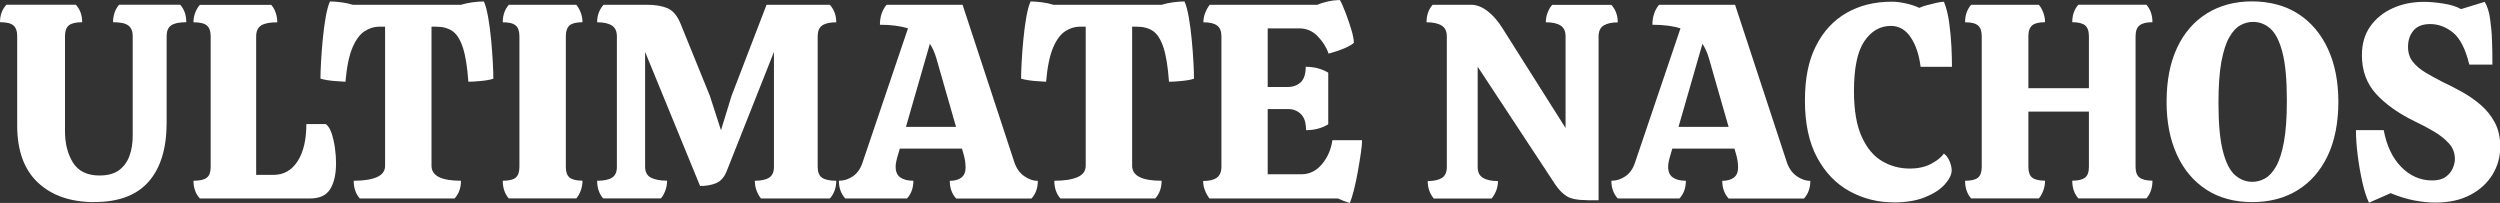 <?xml version="1.0" encoding="UTF-8"?><svg id="_レイヤー_2" xmlns="http://www.w3.org/2000/svg" viewBox="0 0 324.21 26.32"><rect x="0" y="0" width="324.21" height="26.32" fill="#333333" stroke="none"/><defs><style>.cls-1{isolation:isolate;}.cls-2{fill:#fff;}</style></defs><g id="_レイヤー_1-2"><g id="ULTIMATE_NACHOS" class="cls-1"><g class="cls-1"><path class="cls-2" d="M12.24,26.21c-3.07,0-5.51-.84-7.31-2.52-1.8-1.68-2.7-4.15-2.7-7.42V4.68c0-.65-.17-1.11-.5-1.39-.34-.28-.91-.41-1.73-.41C0,1.97.28,1.21.83.61h9c.55.6.83,1.36.83,2.27-.82,0-1.39.14-1.73.41-.34.28-.5.74-.5,1.39v12.35c0,1.61.35,2.96,1.04,4.07.7,1.1,1.84,1.66,3.42,1.66,1.08,0,1.93-.23,2.56-.7.62-.47,1.07-1.09,1.35-1.87.28-.78.41-1.64.41-2.57V4.68c0-.65-.2-1.11-.59-1.39-.4-.28-1.05-.41-1.96-.41,0-.43.07-.85.2-1.24.13-.4.33-.74.59-1.03h7.92c.53.6.79,1.36.79,2.27-.91,0-1.57.14-1.96.41-.4.28-.59.74-.59,1.39v11.23c0,3.31-.77,5.86-2.32,7.63-1.55,1.78-3.89,2.66-7.04,2.66Z"/><path class="cls-2" d="M25.92,25.74c-.55-.6-.83-1.37-.83-2.3.82,0,1.39-.13,1.73-.4.34-.26.5-.73.5-1.4V4.72c0-.67-.17-1.15-.5-1.42-.34-.28-.91-.41-1.73-.41,0-.41.07-.82.22-1.22s.35-.76.61-1.04h9.25c.26.29.46.64.59,1.04s.2.82.2,1.22c-.96,0-1.66.14-2.09.41-.43.28-.65.75-.65,1.42v17.96h2.23c1.34,0,2.39-.59,3.15-1.78.76-1.19,1.13-2.79,1.13-4.81h2.52c.31.22.56.62.76,1.21.19.59.34,1.23.43,1.93.1.7.14,1.33.14,1.91,0,1.44-.25,2.57-.76,3.38-.5.82-1.38,1.22-2.63,1.22h-14.29Z"/><path class="cls-2" d="M46.66,25.74c-.53-.6-.79-1.37-.79-2.3,1.3,0,2.3-.16,3.01-.47.71-.31,1.06-.8,1.06-1.48V3.46h-.79c-.62,0-1.24.19-1.85.58-.61.38-1.14,1.09-1.58,2.11-.44,1.02-.75,2.5-.92,4.45-.29-.02-.65-.05-1.08-.07-.43-.02-.85-.07-1.24-.13-.4-.06-.7-.13-.92-.2,0-.5.02-1.21.07-2.12.05-.91.12-1.88.22-2.92.1-1.03.22-2,.38-2.9.16-.9.34-1.59.56-2.07.43,0,.92.04,1.48.11s1.04.18,1.48.32h14.04c.46-.14.95-.25,1.48-.32.53-.07,1.02-.11,1.48-.11.22.48.4,1.17.56,2.07.16.9.28,1.87.38,2.9.1,1.03.17,2,.22,2.92.05.91.07,1.62.07,2.12-.31.12-.81.22-1.49.29-.68.07-1.27.11-1.75.11-.14-1.94-.38-3.43-.72-4.45-.34-1.02-.78-1.72-1.33-2.11-.55-.38-1.26-.58-2.12-.58h-.61v18.04c0,1.3,1.27,1.94,3.82,1.94,0,.94-.28,1.7-.83,2.3h-12.24Z"/><path class="cls-2" d="M65.99,25.74c-.53-.6-.79-1.37-.79-2.3.79,0,1.35-.13,1.67-.4.32-.26.49-.73.49-1.4V4.72c0-.67-.16-1.15-.49-1.42-.32-.28-.88-.41-1.67-.41,0-.91.26-1.67.79-2.27h8.75c.24.29.43.64.58,1.04s.22.82.22,1.22c-.79,0-1.35.14-1.67.41-.32.28-.49.75-.49,1.42v16.92c0,.67.16,1.14.49,1.4.32.26.88.4,1.67.4,0,.43-.07.85-.22,1.26s-.34.76-.58,1.04h-8.75Z"/><path class="cls-2" d="M78.23,25.74c-.53-.6-.79-1.37-.79-2.3.86,0,1.51-.13,1.93-.4.42-.26.63-.73.63-1.4V4.72c0-.67-.22-1.15-.67-1.42-.44-.28-1.07-.41-1.89-.41,0-.89.28-1.64.83-2.27h5.65c1.03,0,1.9.14,2.61.43.71.29,1.28.95,1.71,1.98l3.82,9.4,1.44,4.46,1.37-4.46,4.54-11.81h8.21c.55.62.83,1.38.83,2.27-.82,0-1.42.14-1.82.41-.4.28-.59.75-.59,1.42v16.92c0,.67.19,1.14.56,1.4.37.26.99.4,1.85.4,0,.91-.28,1.68-.83,2.3h-8.93c-.24-.29-.43-.64-.58-1.04s-.22-.83-.22-1.26c.82,0,1.43-.13,1.85-.4.42-.26.63-.73.63-1.4V6.73l-6.12,15.44c-.31.79-.76,1.31-1.35,1.57-.59.25-1.29.38-2.11.38l-7.13-17.39v14.9c0,.67.25,1.14.74,1.4.49.26,1.19.4,2.11.4,0,.43-.07.85-.22,1.26s-.34.76-.58,1.04h-7.49Z"/><path class="cls-2" d="M109.62,25.74c-.55-.6-.83-1.37-.83-2.3.65,0,1.25-.19,1.82-.58.56-.38.98-.97,1.24-1.76l5.9-17.42c-.96-.31-2.17-.47-3.64-.47,0-1.03.29-1.9.86-2.59h9.86l6.7,20.38c.26.79.68,1.4,1.26,1.82s1.18.63,1.8.63c0,.94-.28,1.7-.83,2.3h-9.76c-.55-.6-.83-1.37-.83-2.3.62,0,1.12-.14,1.49-.41.37-.28.56-.71.56-1.31,0-.22-.02-.47-.05-.76-.04-.29-.1-.6-.2-.94l-.22-.76h-8.06l-.22.76c-.1.31-.17.6-.23.86-.06.26-.09.5-.09.72,0,.65.2,1.12.61,1.4.41.29.97.43,1.69.43,0,.94-.28,1.7-.83,2.3h-8.03ZM117.5,16.45h6.48l-2.56-8.93c-.22-.72-.49-1.33-.83-1.84l-3.1,10.76Z"/><path class="cls-2" d="M137.52,25.74c-.53-.6-.79-1.37-.79-2.3,1.3,0,2.3-.16,3.01-.47.71-.31,1.06-.8,1.06-1.48V3.46h-.79c-.62,0-1.24.19-1.85.58-.61.38-1.14,1.09-1.58,2.11-.44,1.02-.75,2.5-.92,4.45-.29-.02-.65-.05-1.08-.07-.43-.02-.85-.07-1.24-.13-.4-.06-.7-.13-.92-.2,0-.5.02-1.21.07-2.12.05-.91.12-1.88.22-2.92.1-1.03.22-2,.38-2.9.16-.9.34-1.59.56-2.07.43,0,.92.04,1.48.11s1.04.18,1.48.32h14.04c.46-.14.95-.25,1.48-.32.53-.07,1.02-.11,1.48-.11.22.48.4,1.17.56,2.07.16.9.28,1.87.38,2.9.1,1.03.17,2,.22,2.92.05.91.07,1.62.07,2.12-.31.12-.81.22-1.49.29-.68.07-1.27.11-1.75.11-.14-1.94-.38-3.43-.72-4.45-.34-1.02-.78-1.72-1.33-2.11-.55-.38-1.26-.58-2.12-.58h-.61v18.04c0,1.3,1.27,1.94,3.82,1.94,0,.94-.28,1.7-.83,2.3h-12.24Z"/><path class="cls-2" d="M175.03,26.32c-.14-.05-.32-.11-.54-.18-.22-.07-.54-.21-.97-.4h-16.67c-.24-.31-.44-.67-.59-1.06-.16-.4-.23-.8-.23-1.21.79,0,1.39-.14,1.78-.43s.59-.77.59-1.44V4.72c0-.67-.19-1.15-.58-1.42-.38-.28-.97-.41-1.76-.41,0-.41.08-.81.23-1.21.16-.4.35-.75.59-1.06h13.97c.43-.19.91-.34,1.44-.45.53-.11,1.02-.16,1.48-.16.22.38.46.94.74,1.67.28.73.52,1.46.74,2.18.22.72.32,1.28.32,1.69-.19.19-.5.38-.92.58-.42.19-.85.36-1.28.5-.43.14-.79.25-1.08.32-.26-.79-.73-1.54-1.39-2.23-.66-.7-1.47-1.04-2.43-1.04h-4.07v7.6h2.59c.67,0,1.23-.2,1.67-.59.44-.4.67-1.07.67-2.03,1.08,0,2.05.25,2.92.76v6.7c-.82.5-1.78.76-2.88.76,0-.96-.22-1.66-.67-2.09-.44-.43-1-.65-1.67-.65h-2.63v8.46h4.36c1.06,0,1.95-.44,2.68-1.31.73-.88,1.18-1.91,1.35-3.11h3.85c0,.36-.05.92-.16,1.67s-.24,1.57-.4,2.45c-.16.88-.33,1.69-.52,2.43-.19.74-.37,1.28-.54,1.62Z"/><path class="cls-2" d="M205.88,25.96c-1.25,0-2.14-.17-2.68-.5-.54-.34-1.04-.84-1.49-1.51l-10.08-15.3v13c0,.67.23,1.15.7,1.42.47.28,1.11.41,1.93.41,0,.84-.28,1.6-.83,2.27h-7.49c-.53-.65-.79-1.4-.79-2.27.82,0,1.43-.14,1.85-.41.42-.28.63-.75.63-1.42V4.72c0-.67-.23-1.15-.7-1.42-.47-.28-1.11-.41-1.93-.41,0-.91.26-1.67.79-2.27h5c.7,0,1.4.27,2.11.81.71.54,1.36,1.29,1.96,2.25l8.17,12.92V4.72c0-.67-.22-1.15-.67-1.42-.44-.28-1.07-.41-1.89-.41,0-.41.07-.82.22-1.22s.35-.76.61-1.04h7.67c.55.62.83,1.38.83,2.27-.79,0-1.4.14-1.84.41-.43.28-.65.75-.65,1.42v21.24h-1.44Z"/><path class="cls-2" d="M209.8,25.74c-.55-.6-.83-1.37-.83-2.3.65,0,1.25-.19,1.82-.58.56-.38.98-.97,1.24-1.76l5.9-17.42c-.96-.31-2.17-.47-3.64-.47,0-1.03.29-1.9.86-2.59h9.86l6.7,20.38c.26.79.68,1.4,1.26,1.82s1.18.63,1.8.63c0,.94-.28,1.7-.83,2.3h-9.76c-.55-.6-.83-1.37-.83-2.3.62,0,1.12-.14,1.49-.41.37-.28.56-.71.56-1.31,0-.22-.02-.47-.05-.76-.04-.29-.1-.6-.2-.94l-.22-.76h-8.06l-.22.76c-.1.31-.17.6-.23.86-.06.26-.09.5-.09.72,0,.65.2,1.12.61,1.4.41.29.97.43,1.69.43,0,.94-.28,1.7-.83,2.3h-8.03ZM217.69,16.45h6.48l-2.56-8.93c-.22-.72-.49-1.33-.83-1.84l-3.1,10.76Z"/><path class="cls-2" d="M245.55,26.24c-2.04,0-3.94-.48-5.69-1.44-1.75-.96-3.16-2.42-4.21-4.37s-1.58-4.41-1.58-7.36.47-5.2,1.42-7.09,2.27-3.33,3.96-4.3c1.69-.97,3.65-1.46,5.89-1.46.53,0,1.13.07,1.8.22.67.14,1.26.34,1.76.58.24-.12.56-.23.97-.34.41-.11.82-.21,1.24-.31s.75-.14.99-.14c.31.77.54,1.67.68,2.72s.24,2.08.29,3.1c.05,1.02.07,1.89.07,2.61h-4.07c-.19-1.56-.62-2.83-1.28-3.82-.66-.98-1.52-1.48-2.57-1.48-1.39,0-2.54.66-3.44,1.98-.9,1.32-1.35,3.48-1.35,6.48,0,2.47.34,4.45,1.01,5.92.67,1.48,1.56,2.53,2.66,3.17s2.29.95,3.56.95c1.1,0,2.04-.21,2.81-.63s1.31-.86,1.62-1.31c.31.22.56.55.74.99.18.44.27.83.27,1.17,0,.55-.29,1.16-.88,1.82-.59.66-1.44,1.22-2.56,1.67-1.12.46-2.49.68-4.12.68Z"/><path class="cls-2" d="M255.63,25.74c-.53-.6-.79-1.37-.79-2.3.79,0,1.35-.13,1.67-.4.32-.26.49-.73.49-1.4V4.72c0-.67-.16-1.15-.49-1.42-.32-.28-.88-.41-1.67-.41,0-.91.26-1.67.79-2.27h8.78c.24.29.43.64.58,1.04s.22.82.22,1.22c-.79,0-1.35.14-1.67.41-.32.28-.49.75-.49,1.42v6.73h7.85v-6.73c0-.67-.17-1.15-.5-1.42-.34-.28-.89-.41-1.66-.41,0-.91.26-1.67.79-2.27h8.82c.53.6.79,1.36.79,2.27-.77,0-1.33.14-1.67.41-.35.28-.52.75-.52,1.42v16.92c0,.67.17,1.14.52,1.4.35.26.91.4,1.67.4,0,.94-.26,1.7-.79,2.3h-8.82c-.53-.6-.79-1.37-.79-2.3.77,0,1.32-.13,1.66-.4.34-.26.5-.73.5-1.4v-7.16h-7.85v7.16c0,.67.16,1.14.49,1.4.32.26.88.4,1.67.4,0,.43-.07.85-.22,1.26s-.34.76-.58,1.04h-8.78Z"/><path class="cls-2" d="M292.1,26.21c-2.33,0-4.32-.54-5.98-1.62-1.66-1.08-2.93-2.6-3.82-4.55-.89-1.96-1.33-4.23-1.33-6.82,0-2.76.46-5.11,1.37-7.04.91-1.93,2.2-3.41,3.87-4.45,1.67-1.03,3.62-1.55,5.85-1.55s4.33.54,5.99,1.62c1.67,1.08,2.95,2.6,3.85,4.55s1.35,4.24,1.35,6.86-.46,5.07-1.39,7c-.92,1.93-2.22,3.42-3.89,4.45-1.67,1.03-3.63,1.55-5.89,1.55ZM292.1,23.58c.55,0,1.09-.14,1.62-.43.53-.29,1.01-.8,1.44-1.55s.77-1.81,1.03-3.19c.25-1.38.38-3.16.38-5.35,0-2.71-.19-4.81-.58-6.28-.38-1.48-.91-2.5-1.57-3.08-.66-.58-1.41-.86-2.25-.86-.55,0-1.09.14-1.62.43-.53.29-1.01.8-1.44,1.55-.43.74-.77,1.8-1.03,3.17-.25,1.37-.38,3.14-.38,5.33,0,2.71.19,4.81.58,6.3.38,1.49.91,2.52,1.58,3.1.67.58,1.42.86,2.23.86Z"/><path class="cls-2" d="M307.22,26.28c-.31-.62-.59-1.49-.85-2.61-.25-1.12-.46-2.29-.61-3.51-.16-1.22-.23-2.32-.23-3.28h3.6c.38,2.04,1.15,3.64,2.29,4.79,1.14,1.15,2.47,1.73,3.98,1.73.74,0,1.33-.15,1.75-.45.42-.3.73-.67.92-1.1.19-.43.29-.84.29-1.22,0-.79-.26-1.48-.79-2.05-.53-.58-1.19-1.1-2-1.57-.8-.47-1.61-.89-2.43-1.28-2.11-1.03-3.78-2.21-5-3.55s-1.84-3.01-1.84-5.02c0-1.46.36-2.71,1.08-3.73.72-1.02,1.69-1.81,2.9-2.36,1.21-.55,2.57-.83,4.09-.83.7,0,1.52.07,2.47.22.95.14,1.72.38,2.32.72l3.06-.94c.34.55.57,1.28.7,2.18.13.9.22,1.83.25,2.79.04.96.05,1.84.05,2.63v.54h-2.99c-.5-2.04-1.21-3.43-2.12-4.16-.91-.73-1.9-1.1-2.95-1.1-.98,0-1.71.28-2.18.85-.47.56-.7,1.27-.7,2.11,0,.77.21,1.42.63,1.94.42.53.97.99,1.64,1.39.67.4,1.38.79,2.12,1.17.82.38,1.67.82,2.56,1.31.89.49,1.71,1.06,2.47,1.71.76.65,1.37,1.42,1.84,2.3.47.89.7,1.93.7,3.13,0,1.32-.34,2.53-1.01,3.62-.67,1.09-1.63,1.97-2.88,2.63-1.25.66-2.76.99-4.54.99-.82,0-1.71-.09-2.68-.27-.97-.18-2.01-.5-3.11-.95l-2.77,1.22Z"/></g></g></g></svg>